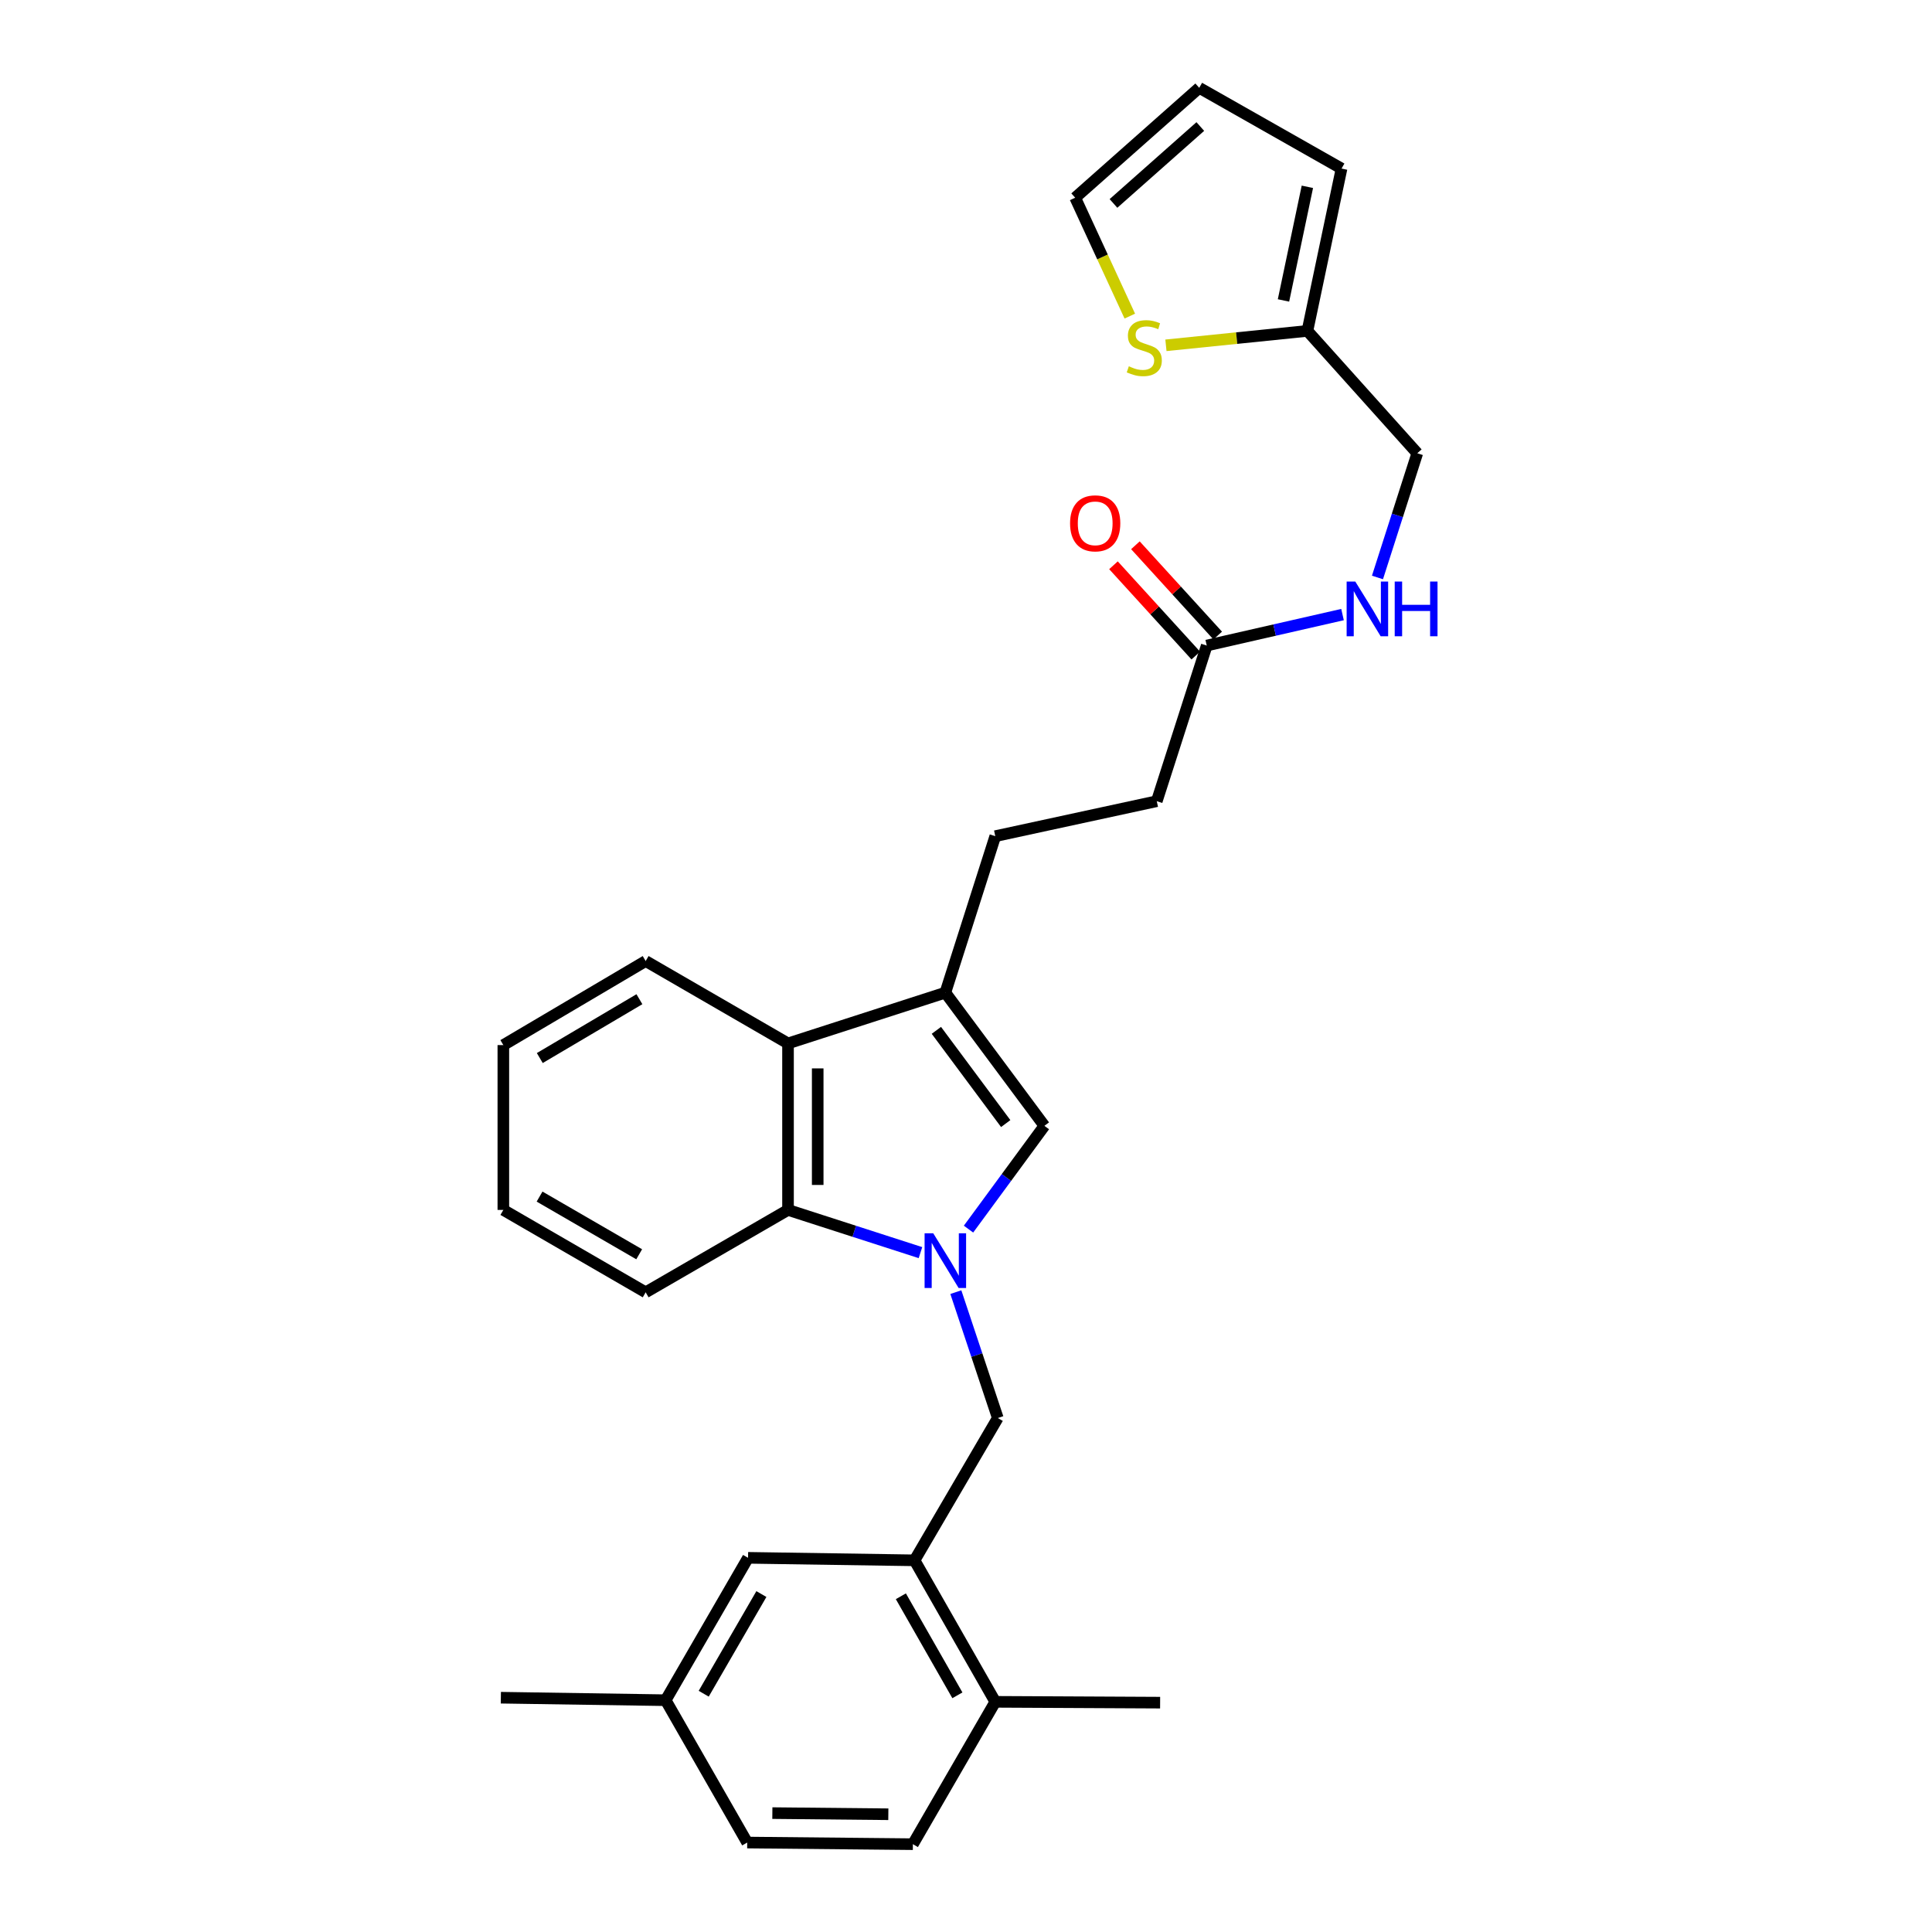 <?xml version='1.0' encoding='iso-8859-1'?>
<svg version='1.1' baseProfile='full'
              xmlns='http://www.w3.org/2000/svg'
                      xmlns:rdkit='http://www.rdkit.org/xml'
                      xmlns:xlink='http://www.w3.org/1999/xlink'
                  xml:space='preserve'
width='1000px' height='1000px' viewBox='0 0 1000 1000'>
<!-- END OF HEADER -->
<rect style='opacity:1.0;fill:#FFFFFF;stroke:none' width='1000' height='1000' x='0' y='0'> </rect>
<path class='bond-0' d='M 501.302,636.186 L 520.938,609.459' style='fill:none;fill-rule:evenodd;stroke:#0000FF;stroke-width:6px;stroke-linecap:butt;stroke-linejoin:miter;stroke-opacity:1' />
<path class='bond-0' d='M 520.938,609.459 L 540.573,582.731' style='fill:none;fill-rule:evenodd;stroke:#000000;stroke-width:6px;stroke-linecap:butt;stroke-linejoin:miter;stroke-opacity:1' />
<path class='bond-2' d='M 476.43,648.358 L 442.153,637.305' style='fill:none;fill-rule:evenodd;stroke:#0000FF;stroke-width:6px;stroke-linecap:butt;stroke-linejoin:miter;stroke-opacity:1' />
<path class='bond-2' d='M 442.153,637.305 L 407.876,626.252' style='fill:none;fill-rule:evenodd;stroke:#000000;stroke-width:6px;stroke-linecap:butt;stroke-linejoin:miter;stroke-opacity:1' />
<path class='bond-4' d='M 494.744,668.817 L 505.6,701.389' style='fill:none;fill-rule:evenodd;stroke:#0000FF;stroke-width:6px;stroke-linecap:butt;stroke-linejoin:miter;stroke-opacity:1' />
<path class='bond-4' d='M 505.6,701.389 L 516.457,733.961' style='fill:none;fill-rule:evenodd;stroke:#000000;stroke-width:6px;stroke-linecap:butt;stroke-linejoin:miter;stroke-opacity:1' />
<path class='bond-1' d='M 540.573,582.731 L 489.309,513.796' style='fill:none;fill-rule:evenodd;stroke:#000000;stroke-width:6px;stroke-linecap:butt;stroke-linejoin:miter;stroke-opacity:1' />
<path class='bond-1' d='M 520.553,581.56 L 484.668,533.306' style='fill:none;fill-rule:evenodd;stroke:#000000;stroke-width:6px;stroke-linecap:butt;stroke-linejoin:miter;stroke-opacity:1' />
<path class='bond-9' d='M 489.309,513.796 L 515.159,432.798' style='fill:none;fill-rule:evenodd;stroke:#000000;stroke-width:6px;stroke-linecap:butt;stroke-linejoin:miter;stroke-opacity:1' />
<path class='bond-28' d='M 489.309,513.796 L 407.876,540.072' style='fill:none;fill-rule:evenodd;stroke:#000000;stroke-width:6px;stroke-linecap:butt;stroke-linejoin:miter;stroke-opacity:1' />
<path class='bond-3' d='M 407.876,626.252 L 407.876,540.072' style='fill:none;fill-rule:evenodd;stroke:#000000;stroke-width:6px;stroke-linecap:butt;stroke-linejoin:miter;stroke-opacity:1' />
<path class='bond-3' d='M 423.243,613.325 L 423.243,552.999' style='fill:none;fill-rule:evenodd;stroke:#000000;stroke-width:6px;stroke-linecap:butt;stroke-linejoin:miter;stroke-opacity:1' />
<path class='bond-22' d='M 407.876,626.252 L 334.194,668.902' style='fill:none;fill-rule:evenodd;stroke:#000000;stroke-width:6px;stroke-linecap:butt;stroke-linejoin:miter;stroke-opacity:1' />
<path class='bond-23' d='M 407.876,540.072 L 334.194,497.43' style='fill:none;fill-rule:evenodd;stroke:#000000;stroke-width:6px;stroke-linecap:butt;stroke-linejoin:miter;stroke-opacity:1' />
<path class='bond-5' d='M 516.457,733.961 L 473.362,807.626' style='fill:none;fill-rule:evenodd;stroke:#000000;stroke-width:6px;stroke-linecap:butt;stroke-linejoin:miter;stroke-opacity:1' />
<path class='bond-10' d='M 473.362,807.626 L 515.159,880.864' style='fill:none;fill-rule:evenodd;stroke:#000000;stroke-width:6px;stroke-linecap:butt;stroke-linejoin:miter;stroke-opacity:1' />
<path class='bond-10' d='M 466.286,826.228 L 495.544,877.495' style='fill:none;fill-rule:evenodd;stroke:#000000;stroke-width:6px;stroke-linecap:butt;stroke-linejoin:miter;stroke-opacity:1' />
<path class='bond-12' d='M 473.362,807.626 L 387.191,806.328' style='fill:none;fill-rule:evenodd;stroke:#000000;stroke-width:6px;stroke-linecap:butt;stroke-linejoin:miter;stroke-opacity:1' />
<path class='bond-6' d='M 603.483,178.734 L 640.101,175.003' style='fill:none;fill-rule:evenodd;stroke:#CCCC00;stroke-width:6px;stroke-linecap:butt;stroke-linejoin:miter;stroke-opacity:1' />
<path class='bond-6' d='M 640.101,175.003 L 676.719,171.271' style='fill:none;fill-rule:evenodd;stroke:#000000;stroke-width:6px;stroke-linecap:butt;stroke-linejoin:miter;stroke-opacity:1' />
<path class='bond-13' d='M 584.783,163.621 L 570.647,132.978' style='fill:none;fill-rule:evenodd;stroke:#CCCC00;stroke-width:6px;stroke-linecap:butt;stroke-linejoin:miter;stroke-opacity:1' />
<path class='bond-13' d='M 570.647,132.978 L 556.512,102.336' style='fill:none;fill-rule:evenodd;stroke:#000000;stroke-width:6px;stroke-linecap:butt;stroke-linejoin:miter;stroke-opacity:1' />
<path class='bond-7' d='M 676.719,171.271 L 733.583,234.606' style='fill:none;fill-rule:evenodd;stroke:#000000;stroke-width:6px;stroke-linecap:butt;stroke-linejoin:miter;stroke-opacity:1' />
<path class='bond-14' d='M 676.719,171.271 L 694.382,87.251' style='fill:none;fill-rule:evenodd;stroke:#000000;stroke-width:6px;stroke-linecap:butt;stroke-linejoin:miter;stroke-opacity:1' />
<path class='bond-14' d='M 664.331,155.507 L 676.695,96.693' style='fill:none;fill-rule:evenodd;stroke:#000000;stroke-width:6px;stroke-linecap:butt;stroke-linejoin:miter;stroke-opacity:1' />
<path class='bond-8' d='M 624.61,334.137 L 598.743,414.7' style='fill:none;fill-rule:evenodd;stroke:#000000;stroke-width:6px;stroke-linecap:butt;stroke-linejoin:miter;stroke-opacity:1' />
<path class='bond-11' d='M 624.61,334.137 L 659.749,326.121' style='fill:none;fill-rule:evenodd;stroke:#000000;stroke-width:6px;stroke-linecap:butt;stroke-linejoin:miter;stroke-opacity:1' />
<path class='bond-11' d='M 659.749,326.121 L 694.887,318.105' style='fill:none;fill-rule:evenodd;stroke:#0000FF;stroke-width:6px;stroke-linecap:butt;stroke-linejoin:miter;stroke-opacity:1' />
<path class='bond-16' d='M 630.288,328.961 L 608.988,305.595' style='fill:none;fill-rule:evenodd;stroke:#000000;stroke-width:6px;stroke-linecap:butt;stroke-linejoin:miter;stroke-opacity:1' />
<path class='bond-16' d='M 608.988,305.595 L 587.688,282.229' style='fill:none;fill-rule:evenodd;stroke:#FF0000;stroke-width:6px;stroke-linecap:butt;stroke-linejoin:miter;stroke-opacity:1' />
<path class='bond-16' d='M 618.932,339.313 L 597.632,315.947' style='fill:none;fill-rule:evenodd;stroke:#000000;stroke-width:6px;stroke-linecap:butt;stroke-linejoin:miter;stroke-opacity:1' />
<path class='bond-16' d='M 597.632,315.947 L 576.332,292.581' style='fill:none;fill-rule:evenodd;stroke:#FF0000;stroke-width:6px;stroke-linecap:butt;stroke-linejoin:miter;stroke-opacity:1' />
<path class='bond-19' d='M 515.159,432.798 L 598.743,414.7' style='fill:none;fill-rule:evenodd;stroke:#000000;stroke-width:6px;stroke-linecap:butt;stroke-linejoin:miter;stroke-opacity:1' />
<path class='bond-17' d='M 515.159,880.864 L 472.509,954.545' style='fill:none;fill-rule:evenodd;stroke:#000000;stroke-width:6px;stroke-linecap:butt;stroke-linejoin:miter;stroke-opacity:1' />
<path class='bond-24' d='M 515.159,880.864 L 600.476,881.291' style='fill:none;fill-rule:evenodd;stroke:#000000;stroke-width:6px;stroke-linecap:butt;stroke-linejoin:miter;stroke-opacity:1' />
<path class='bond-18' d='M 712.976,298.893 L 723.28,266.75' style='fill:none;fill-rule:evenodd;stroke:#0000FF;stroke-width:6px;stroke-linecap:butt;stroke-linejoin:miter;stroke-opacity:1' />
<path class='bond-18' d='M 723.28,266.75 L 733.583,234.606' style='fill:none;fill-rule:evenodd;stroke:#000000;stroke-width:6px;stroke-linecap:butt;stroke-linejoin:miter;stroke-opacity:1' />
<path class='bond-20' d='M 387.191,806.328 L 344.541,880.027' style='fill:none;fill-rule:evenodd;stroke:#000000;stroke-width:6px;stroke-linecap:butt;stroke-linejoin:miter;stroke-opacity:1' />
<path class='bond-20' d='M 394.094,825.08 L 364.239,876.669' style='fill:none;fill-rule:evenodd;stroke:#000000;stroke-width:6px;stroke-linecap:butt;stroke-linejoin:miter;stroke-opacity:1' />
<path class='bond-31' d='M 556.512,102.336 L 620.717,45.455' style='fill:none;fill-rule:evenodd;stroke:#000000;stroke-width:6px;stroke-linecap:butt;stroke-linejoin:miter;stroke-opacity:1' />
<path class='bond-31' d='M 576.332,105.305 L 621.276,65.489' style='fill:none;fill-rule:evenodd;stroke:#000000;stroke-width:6px;stroke-linecap:butt;stroke-linejoin:miter;stroke-opacity:1' />
<path class='bond-15' d='M 694.382,87.251 L 620.717,45.455' style='fill:none;fill-rule:evenodd;stroke:#000000;stroke-width:6px;stroke-linecap:butt;stroke-linejoin:miter;stroke-opacity:1' />
<path class='bond-30' d='M 472.509,954.545 L 386.756,953.7' style='fill:none;fill-rule:evenodd;stroke:#000000;stroke-width:6px;stroke-linecap:butt;stroke-linejoin:miter;stroke-opacity:1' />
<path class='bond-30' d='M 459.797,939.053 L 399.77,938.461' style='fill:none;fill-rule:evenodd;stroke:#000000;stroke-width:6px;stroke-linecap:butt;stroke-linejoin:miter;stroke-opacity:1' />
<path class='bond-21' d='M 344.541,880.027 L 386.756,953.7' style='fill:none;fill-rule:evenodd;stroke:#000000;stroke-width:6px;stroke-linecap:butt;stroke-linejoin:miter;stroke-opacity:1' />
<path class='bond-25' d='M 344.541,880.027 L 259.241,878.73' style='fill:none;fill-rule:evenodd;stroke:#000000;stroke-width:6px;stroke-linecap:butt;stroke-linejoin:miter;stroke-opacity:1' />
<path class='bond-26' d='M 334.194,668.902 L 260.53,626.252' style='fill:none;fill-rule:evenodd;stroke:#000000;stroke-width:6px;stroke-linecap:butt;stroke-linejoin:miter;stroke-opacity:1' />
<path class='bond-26' d='M 330.844,649.206 L 279.279,619.351' style='fill:none;fill-rule:evenodd;stroke:#000000;stroke-width:6px;stroke-linecap:butt;stroke-linejoin:miter;stroke-opacity:1' />
<path class='bond-29' d='M 334.194,497.43 L 260.53,540.934' style='fill:none;fill-rule:evenodd;stroke:#000000;stroke-width:6px;stroke-linecap:butt;stroke-linejoin:miter;stroke-opacity:1' />
<path class='bond-29' d='M 330.959,517.187 L 279.394,547.64' style='fill:none;fill-rule:evenodd;stroke:#000000;stroke-width:6px;stroke-linecap:butt;stroke-linejoin:miter;stroke-opacity:1' />
<path class='bond-27' d='M 260.53,626.252 L 260.53,540.934' style='fill:none;fill-rule:evenodd;stroke:#000000;stroke-width:6px;stroke-linecap:butt;stroke-linejoin:miter;stroke-opacity:1' />
<path  class='atom-0' d='M 483.049 638.351
L 492.329 653.351
Q 493.249 654.831, 494.729 657.511
Q 496.209 660.191, 496.289 660.351
L 496.289 638.351
L 500.049 638.351
L 500.049 666.671
L 496.169 666.671
L 486.209 650.271
Q 485.049 648.351, 483.809 646.151
Q 482.609 643.951, 482.249 643.271
L 482.249 666.671
L 478.569 666.671
L 478.569 638.351
L 483.049 638.351
' fill='#0000FF'/>
<path  class='atom-7' d='M 584.281 189.596
Q 584.601 189.716, 585.921 190.276
Q 587.241 190.836, 588.681 191.196
Q 590.161 191.516, 591.601 191.516
Q 594.281 191.516, 595.841 190.236
Q 597.401 188.916, 597.401 186.636
Q 597.401 185.076, 596.601 184.116
Q 595.841 183.156, 594.641 182.636
Q 593.441 182.116, 591.441 181.516
Q 588.921 180.756, 587.401 180.036
Q 585.921 179.316, 584.841 177.796
Q 583.801 176.276, 583.801 173.716
Q 583.801 170.156, 586.201 167.956
Q 588.641 165.756, 593.441 165.756
Q 596.721 165.756, 600.441 167.316
L 599.521 170.396
Q 596.121 168.996, 593.561 168.996
Q 590.801 168.996, 589.281 170.156
Q 587.761 171.276, 587.801 173.236
Q 587.801 174.756, 588.561 175.676
Q 589.361 176.596, 590.481 177.116
Q 591.641 177.636, 593.561 178.236
Q 596.121 179.036, 597.641 179.836
Q 599.161 180.636, 600.241 182.276
Q 601.361 183.876, 601.361 186.636
Q 601.361 190.556, 598.721 192.676
Q 596.121 194.756, 591.761 194.756
Q 589.241 194.756, 587.321 194.196
Q 585.441 193.676, 583.201 192.756
L 584.281 189.596
' fill='#CCCC00'/>
<path  class='atom-12' d='M 701.499 301.008
L 710.779 316.008
Q 711.699 317.488, 713.179 320.168
Q 714.659 322.848, 714.739 323.008
L 714.739 301.008
L 718.499 301.008
L 718.499 329.328
L 714.619 329.328
L 704.659 312.928
Q 703.499 311.008, 702.259 308.808
Q 701.059 306.608, 700.699 305.928
L 700.699 329.328
L 697.019 329.328
L 697.019 301.008
L 701.499 301.008
' fill='#0000FF'/>
<path  class='atom-12' d='M 721.899 301.008
L 725.739 301.008
L 725.739 313.048
L 740.219 313.048
L 740.219 301.008
L 744.059 301.008
L 744.059 329.328
L 740.219 329.328
L 740.219 316.248
L 725.739 316.248
L 725.739 329.328
L 721.899 329.328
L 721.899 301.008
' fill='#0000FF'/>
<path  class='atom-17' d='M 553.867 270.874
Q 553.867 264.074, 557.227 260.274
Q 560.587 256.474, 566.867 256.474
Q 573.147 256.474, 576.507 260.274
Q 579.867 264.074, 579.867 270.874
Q 579.867 277.754, 576.467 281.674
Q 573.067 285.554, 566.867 285.554
Q 560.627 285.554, 557.227 281.674
Q 553.867 277.794, 553.867 270.874
M 566.867 282.354
Q 571.187 282.354, 573.507 279.474
Q 575.867 276.554, 575.867 270.874
Q 575.867 265.314, 573.507 262.514
Q 571.187 259.674, 566.867 259.674
Q 562.547 259.674, 560.187 262.474
Q 557.867 265.274, 557.867 270.874
Q 557.867 276.594, 560.187 279.474
Q 562.547 282.354, 566.867 282.354
' fill='#FF0000'/>
</svg>
